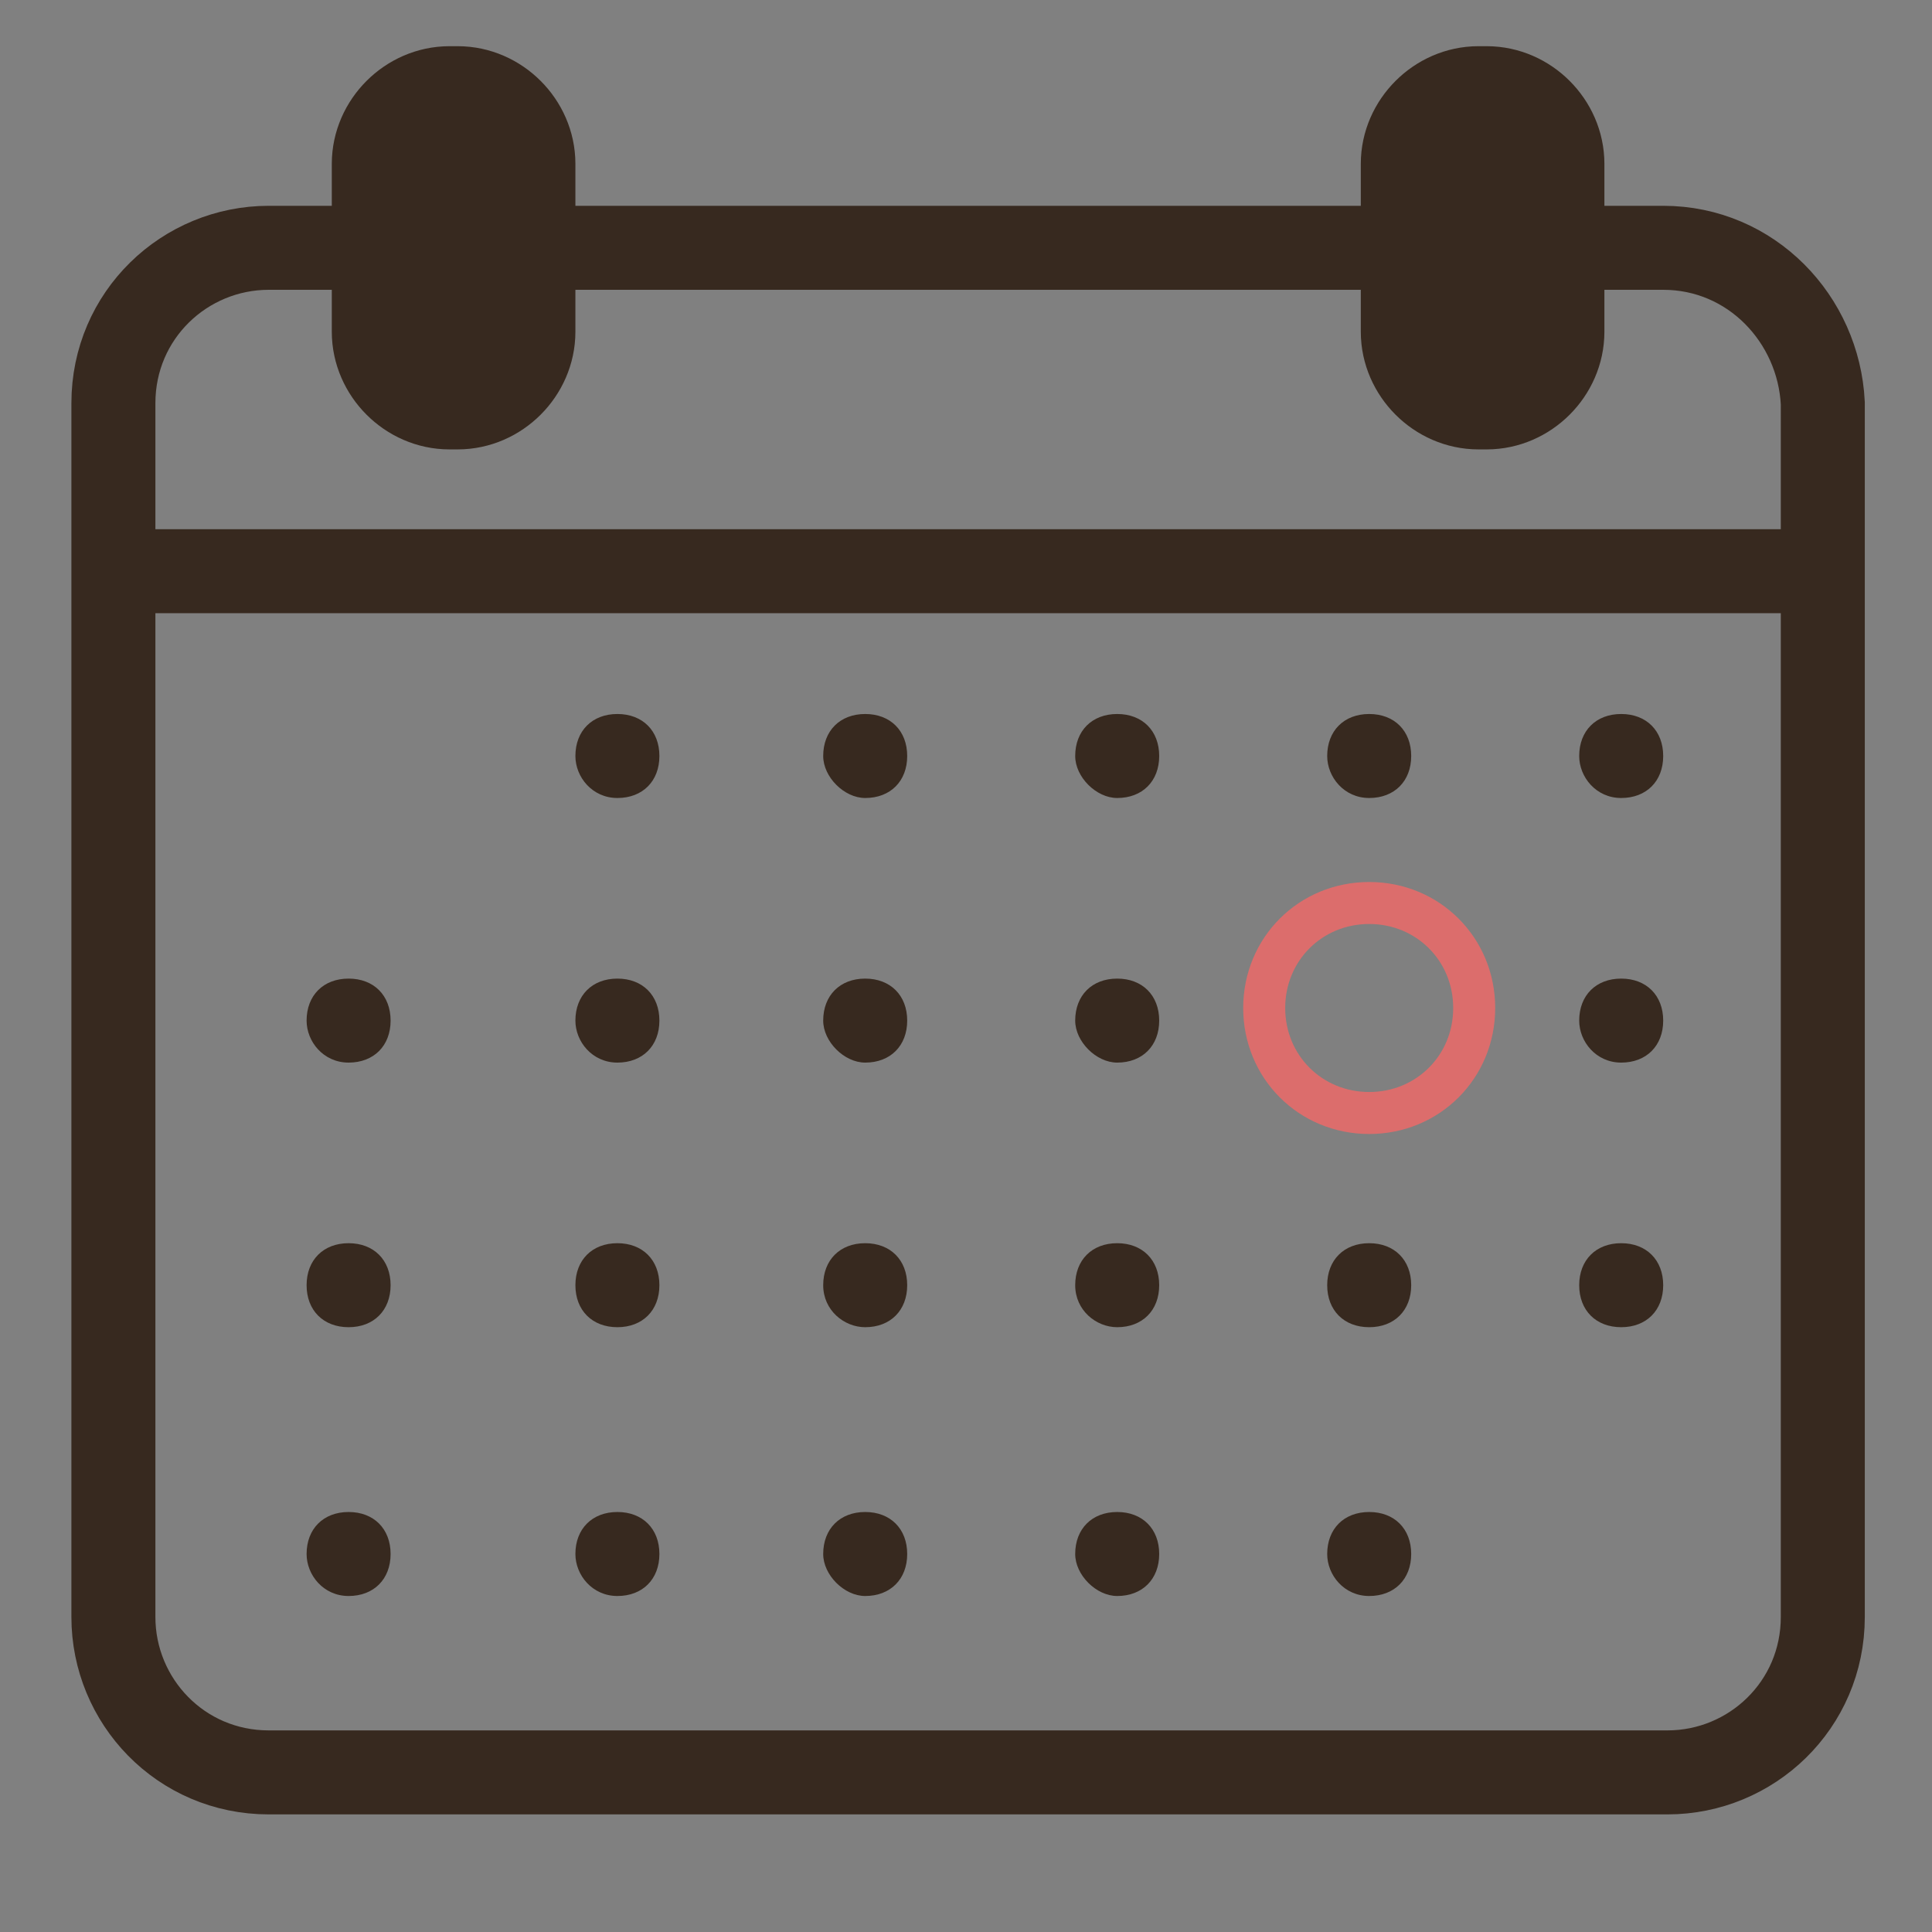 <?xml version="1.0" encoding="utf-8"?>
<!-- Generator: Adobe Illustrator 21.1.0, SVG Export Plug-In . SVG Version: 6.00 Build 0)  -->
<svg version="1.1" xmlns="http://www.w3.org/2000/svg" xmlns:xlink="http://www.w3.org/1999/xlink" x="0px" y="0px"
	 viewBox="0 0 46 46" style="enable-background:new 0 0 46 46;" xml:space="preserve">
<rect x="0" y="0" width="46" height="46" fill="#808080" stroke="none"/>
<style type="text/css">
	.st0{display:none;}
	.st1{display:inline;}
	.st2{fill:#040000;}
	.st3{fill:#37291F;}
	.st4{fill:#37291F;stroke:#37291F;stroke-width:2;stroke-linejoin:round;stroke-miterlimit:10;}
	.st5{fill:none;stroke:#37291F;stroke-width:2;stroke-linejoin:round;stroke-miterlimit:10;}
	.st6{fill:#5C4D43;}
	.st7{fill:#FFFFFF;}
	.st8{fill:none;stroke:#DC6D6C;stroke-miterlimit:10;}
	.st9{fill:none;stroke:#37291F;stroke-miterlimit:10;}
	.st10{fill:none;stroke:#37291F;stroke-width:2;stroke-miterlimit:10;}
	.st11{fill:none;stroke:#37291F;stroke-width:3;stroke-miterlimit:10;}
	.st12{display:inline;fill:#37291F;}
</style>
<g id="レイヤー_1" class="st0">
	<g id="お問い合わせ">
		<g class="st1">
			<g>
				<path class="st2" d="M-122.1-19.8c-0.5,0.2-1.2,0.3-2,0.4c0,0.6,0,1.4,0,2c0.8-0.3,1.7-0.5,2.3-0.5c1.7,0,2.8,0.9,2.8,2.4
					c0,1.4-0.8,2.4-2.4,2.4c-0.8,0-1.4-0.3-2-1c0.1-0.2,0.3-0.4,0.4-0.5c0.5,0.6,1,0.8,1.6,0.8c1.1,0,1.7-0.8,1.7-1.7
					c0-1-0.7-1.8-2.1-1.8c-0.7,0-1.5,0.2-2.3,0.5c0,0.8,0,2,0,2.3c0,0.9-0.6,1.6-1.6,1.6c-0.9,0-1.7-0.6-1.7-1.6
					c0-0.7,0.5-1.4,1.3-2c0.4-0.3,0.8-0.5,1.4-0.7v-2.2c-0.8,0.1-1.6,0.1-2.5,0.1l0-0.7c0.9,0,1.7,0,2.5-0.1v-1.9l1,0.1
					c0,0.1-0.1,0.2-0.3,0.2c0,0.4,0,1,0,1.6c0.7-0.1,1.3-0.2,1.8-0.4L-122.1-19.8z M-124.7-14.6c0-0.3,0-1.1,0-1.9
					c-0.4,0.2-0.7,0.4-1,0.6c-0.5,0.4-0.9,1-0.9,1.4c0,0.5,0.3,1,1,1C-125.2-13.5-124.7-13.9-124.7-14.6L-124.7-14.6z M-119-18.6
					c-0.5-0.5-1.5-1.1-2.3-1.5l0.4-0.6c0.9,0.4,1.9,1,2.4,1.5L-119-18.6z"/>
				<path class="st2" d="M-113.3-18.1h-3v5.5h-0.7v-9.1h3.7V-18.1z M-114-21.1h-2.4v0.9h2.4V-21.1z M-116.4-18.7h2.4v-1h-2.4V-18.7z
					 M-110.9-14.1h-3.2v0.6h-0.7v-3.6h3.9V-14.1z M-111.6-16.5h-2.6v1.8h2.6V-16.5z M-108.6-21.7v8.1c0,0.5-0.1,0.7-0.4,0.8
					c-0.3,0.1-0.9,0.1-1.8,0.1c0-0.2-0.2-0.5-0.3-0.7c0.4,0,0.7,0,1,0c0.8,0,0.9,0,0.9-0.3v-4.5h-3.1v-3.6H-108.6z M-109.2-21.1
					h-2.4v0.9h2.4V-21.1z M-111.7-18.7h2.4v-1h-2.4V-18.7z"/>
				<path class="st2" d="M-105.6-20.8c0,0.1-0.1,0.2-0.3,0.2c-0.1,0.8-0.2,1.7-0.2,2.5c0,0.4,0,0.7,0,1.1c0.1,1.7,0.8,2.8,1.6,2.8
					c0.4,0,0.9-1,1.3-2.2c0.1,0.1,0.4,0.3,0.6,0.4c-0.5,1.4-1.1,2.5-1.9,2.5c-1.3,0-2.2-1.6-2.3-3.5c0-0.4,0-0.8,0-1.3
					c0-0.9,0.1-1.9,0.2-2.8L-105.6-20.8z M-98.8-16c-0.3-1.8-1.2-3.1-2.6-3.8l0.5-0.6c1.5,0.8,2.6,2.3,2.9,4.2L-98.8-16z"/>
				<path class="st2" d="M-91.7-22.1c0,0.1-0.1,0.1-0.2,0.2c1,1.4,2.9,2.8,4.5,3.6c-0.2,0.2-0.3,0.4-0.5,0.6
					c-1.6-0.8-3.5-2.3-4.5-3.7c-0.8,1.3-2.6,2.8-4.4,3.7c-0.1-0.2-0.3-0.4-0.4-0.5c1.8-0.9,3.6-2.5,4.4-3.9L-91.7-22.1z M-95.5-12.6
					v-4.1h6.3v4.1h-0.7v-0.4h-4.9v0.4H-95.5z M-95-18.8h5.2v0.6H-95V-18.8z M-89.9-16.1h-4.9v2.4h4.9V-16.1z"/>
				<path class="st2" d="M-84.4-21.9l1,0.1c0,0.1-0.1,0.2-0.3,0.2c0,0.5-0.1,1-0.1,1.5c0.1,0,0.2,0.1,0.4,0.2
					c-0.1,0.2-0.3,0.8-0.4,1.2c0,0.2,0,0.3,0,0.4c1.1-0.8,2.3-1.2,3.3-1.2c1.8,0,2.7,1.2,2.7,2.9c0,2.1-1.7,3.1-4.5,3.4
					c-0.1-0.2-0.2-0.5-0.3-0.7c2.5-0.2,4-1,4-2.7c0-1.2-0.6-2.3-2-2.3c-1.1,0-2.2,0.4-3.3,1.4c0,1.5,0,3.2,0,4.6h-0.7
					c0-0.6,0-3.6,0-4.3c-0.3,0.6-1.1,1.7-1.9,2.4l-0.4-0.6c0.8-0.7,1.9-1.9,2.3-3l0-0.8c-0.4,0.1-1.2,0.2-2,0.2l0-0.7
					c0.7,0,1.6,0,2.1-0.2L-84.4-21.9z"/>
				<path class="st2" d="M-69.5-21.8c0,0.1-0.1,0.2-0.2,0.2c0,0.7,0.1,1.6,0.1,2.3c0.8-0.1,1.6-0.3,2.2-0.3l0.1,0.7
					c-0.6,0.1-1.4,0.2-2.2,0.3c0,0.9,0,1.8-0.1,2.3c-0.1,0.6-0.6,1-1.1,1c-0.4,0-1-0.1-1.6-0.5c0.1-0.2,0.1-0.4,0.1-0.6
					c0.6,0.3,1.1,0.4,1.3,0.4c0.6,0,0.7-0.6,0.7-2.5c-1.2,0.2-2.4,0.4-3.3,0.6c0,1,0,1.9,0.1,2.5c0.1,1.6,0.9,1.6,2.4,1.6
					c0.8,0,1.9-0.1,2.7-0.2l0,0.7c-0.7,0.1-1.8,0.1-2.6,0.1c-1.6,0-3,0-3.2-2.2c-0.1-0.6-0.1-1.5-0.1-2.4c-0.6,0.1-1.5,0.3-2,0.4
					l-0.1-0.7c0.5-0.1,1.4-0.2,2.1-0.3c0-0.9,0-1.9,0-2.6l1,0.1c0,0.1-0.1,0.2-0.3,0.2c0,0.6,0,1.4,0,2.2l3.3-0.6
					c0-0.9-0.1-1.9-0.1-2.7L-69.5-21.8z"/>
			</g>
			<g>
				<path class="st3" d="M-89.3-42.5c0.5,0.1,0.9,0.3,1.2,0.6c0.4,0.3,0.7,0.7,0.9,1.1l2.4,4.6c0.2,0.4,0.4,0.9,0.4,1.4
					c0,0.5,0,1-0.1,1.5c-0.1,0.5-0.4,0.9-0.6,1.3c-0.3,0.4-0.7,0.7-1.1,1c-0.8,0.5-1.5,0.9-2.1,1.3c-0.6,0.4-1.2,0.6-1.9,0.8
					c-0.6,0.2-1.3,0.3-1.9,0.3c-0.7,0-1.5-0.1-2.4-0.4c-1.3-0.4-2.6-0.9-3.8-1.8c-1.3-0.8-2.4-1.8-3.6-2.9c-1.1-1.1-2.2-2.4-3.2-3.8
					c-1-1.4-1.9-2.9-2.7-4.5c-0.8-1.6-1.5-3.2-2.1-4.8c-0.6-1.7-1-3.3-1.3-5c-0.3-1.6-0.5-3.2-0.5-4.8c0-1.6,0.2-3,0.6-4.4
					c0.3-1,0.6-1.7,0.9-2.4c0.3-0.6,0.8-1.2,1.2-1.6c0.5-0.5,1-0.9,1.6-1.3c0.6-0.4,1.3-0.8,2.1-1.3c0.4-0.3,0.9-0.4,1.3-0.5
					c0.5-0.1,0.9,0,1.4,0.1c0.5,0.1,0.9,0.3,1.2,0.6c0.4,0.3,0.7,0.7,0.9,1.1l2.4,4.6c0.2,0.4,0.4,0.9,0.4,1.4c0,0.5,0,1-0.1,1.5
					c-0.1,0.5-0.3,0.9-0.6,1.2c-0.3,0.3-0.5,0.6-0.9,0.9c-0.3,0.2-0.6,0.5-1,0.6c-0.3,0.2-0.7,0.4-1,0.5c-0.3,0.2-0.6,0.4-0.8,0.6
					c-0.2,0.2-0.4,0.5-0.5,0.7c-0.1,0.4-0.1,0.8,0.1,1.2l6,11.5c0.2,0.4,0.5,0.6,0.9,0.7c0.3,0.1,0.5,0.1,0.8,0
					c0.3-0.1,0.6-0.2,0.9-0.4c0.3-0.2,0.6-0.4,0.9-0.6c0.3-0.2,0.7-0.4,1-0.6c0.4-0.2,0.7-0.3,1.1-0.3
					C-90.2-42.6-89.8-42.6-89.3-42.5z M-93.9-31c0.7,0.2,1.4,0.3,1.9,0.3c0.5,0,1.1-0.1,1.5-0.3c0.5-0.2,1-0.4,1.5-0.7
					c0.5-0.3,1.1-0.7,1.7-1.1c0.4-0.2,0.6-0.5,0.7-1c0.1-0.2,0-0.5,0-0.8c-0.1-0.3-0.2-0.7-0.3-1c-0.2-0.4-0.3-0.7-0.5-1.1
					c-0.2-0.4-0.4-0.8-0.6-1.1c-0.2-0.4-0.4-0.7-0.6-1c-0.2-0.3-0.3-0.5-0.4-0.7c-0.2-0.4-0.5-0.6-0.9-0.7c-0.3-0.1-0.5-0.1-0.8,0
					c-0.3,0.1-0.6,0.2-0.9,0.4s-0.6,0.4-0.9,0.6c-0.3,0.2-0.7,0.4-1,0.6c-0.4,0.2-0.7,0.3-1.1,0.3c-0.4,0.1-0.8,0-1.3-0.1
					c-0.5-0.1-0.9-0.3-1.2-0.6c-0.4-0.3-0.7-0.7-0.9-1.1l-6-11.5c-0.2-0.4-0.4-0.9-0.4-1.4c0-0.5,0-1,0.1-1.5
					c0.1-0.5,0.3-0.9,0.6-1.2c0.3-0.3,0.5-0.6,0.9-0.9c0.3-0.2,0.6-0.5,1-0.6s0.7-0.4,1-0.5s0.6-0.4,0.8-0.6
					c0.2-0.2,0.4-0.4,0.5-0.7c0.1-0.4,0.1-0.8-0.1-1.2c-0.1-0.2-0.2-0.4-0.4-0.8c-0.2-0.3-0.3-0.7-0.5-1.1c-0.2-0.4-0.4-0.8-0.6-1.2
					c-0.2-0.4-0.4-0.8-0.6-1.1c-0.2-0.3-0.4-0.6-0.6-0.8c-0.2-0.2-0.4-0.4-0.6-0.4c-0.4-0.1-0.8-0.1-1.1,0.2c-0.6,0.4-1.2,0.7-1.7,1
					c-0.5,0.3-1,0.6-1.3,1c-0.4,0.4-0.7,0.8-1,1.3c-0.3,0.5-0.5,1.1-0.8,1.9c-0.3,1.2-0.5,2.6-0.5,4c0,1.4,0.2,2.9,0.5,4.4
					c0.3,1.5,0.7,3,1.3,4.6c0.6,1.5,1.2,3,2,4.5s1.6,2.8,2.5,4.1c0.9,1.3,1.9,2.5,3,3.5c1,1,2.1,1.9,3.2,2.7
					C-96.1-31.9-95-31.3-93.9-31z"/>
			</g>
		</g>
	</g>
	<g id="店舗">
		<g class="st1">
			<g>
				<g>
					<path class="st2" d="M-127.3-19.8c-0.5,0.2-1.2,0.3-2,0.4c0,0.6,0,1.4,0,2c0.8-0.3,1.7-0.5,2.3-0.5c1.7,0,2.8,0.9,2.8,2.4
						c0,1.4-0.8,2.4-2.4,2.4c-0.8,0-1.4-0.3-2-1c0.1-0.2,0.3-0.4,0.4-0.5c0.5,0.6,1,0.8,1.6,0.8c1.1,0,1.7-0.8,1.7-1.7
						c0-1-0.7-1.8-2.1-1.8c-0.7,0-1.5,0.2-2.3,0.5c0,0.8,0,2,0,2.3c0,0.9-0.6,1.6-1.6,1.6c-0.9,0-1.7-0.6-1.7-1.6
						c0-0.7,0.5-1.4,1.3-2c0.4-0.3,0.8-0.5,1.4-0.7v-2.2c-0.8,0.1-1.6,0.1-2.5,0.1l0-0.7c0.9,0,1.7,0,2.5-0.1v-1.9l1,0.1
						c0,0.1-0.1,0.2-0.3,0.2c0,0.4,0,1,0,1.6c0.7-0.1,1.3-0.2,1.8-0.4L-127.3-19.8z M-130-14.5c0-0.3,0-1.1,0-1.9
						c-0.4,0.2-0.7,0.4-1,0.6c-0.5,0.4-0.9,1-0.9,1.4c0,0.5,0.3,1,1,1C-130.4-13.5-130-13.8-130-14.5L-130-14.5z M-124.2-18.5
						c-0.5-0.5-1.5-1.1-2.3-1.5l0.4-0.6c0.9,0.4,1.9,1,2.4,1.5L-124.2-18.5z"/>
					<path class="st2" d="M-121.1-18v3.3c0.8,1.2,2.3,1.2,4.1,1.2c1.1,0,2.4,0,3.2-0.1c-0.1,0.2-0.2,0.5-0.2,0.7
						c-0.7,0-1.8,0.1-2.8,0.1c-2.1,0-3.5,0-4.5-1.3c-0.5,0.5-1,0.9-1.5,1.3c0,0.1,0,0.1-0.1,0.2l-0.4-0.8c0.5-0.3,1.1-0.8,1.6-1.2
						v-2.7h-1.5V-18H-121.1z M-122.6-21.9c0.7,0.4,1.5,1.1,1.8,1.6l-0.5,0.5c-0.3-0.5-1.1-1.2-1.8-1.7L-122.6-21.9z M-116.6-18.3
						h-2.1c-0.1,1.3-0.3,2.9-1.5,4.2c-0.1-0.2-0.3-0.4-0.5-0.5c1.1-1.2,1.3-2.9,1.3-4.2v-2.4l0.6,0.1c1.3-0.3,2.8-0.6,3.6-1l0.7,0.5
						c0,0,0,0-0.2,0c-1,0.4-2.5,0.7-4,1v1.6h4.8v0.6h-2v4.3h-0.7V-18.3z"/>
					<path class="st2" d="M-108-12.7c-1-1.2-2.6-2.7-4-3.8c-0.5-0.4-0.7-0.7-0.7-1.1c0-0.3,0.2-0.6,0.5-0.9c0.9-0.9,2.7-2.5,3.7-3.5
						l0.9,0.6c0,0-0.1,0.1-0.2,0.1c0,0-0.1,0-0.1,0c-1,1-2.6,2.4-3.5,3.2c-0.2,0.2-0.4,0.4-0.4,0.6c0,0.2,0.2,0.4,0.5,0.6
						c1.4,1,2.8,2.4,4,3.7L-108-12.7z"/>
					<path class="st2" d="M-97.3-18.8h-2.1v0.7c0,2-0.6,3.9-3.3,5.2c-0.1-0.2-0.3-0.4-0.5-0.5c2.6-1.1,3.1-2.9,3.1-4.6v-0.7h-3.3
						v2.5h-0.7v-2.5h-2v-0.7h2v-2.2l1,0.1c0,0.1-0.1,0.2-0.3,0.2v1.9h3.3v-2.4l1,0.1c0,0.1-0.1,0.2-0.3,0.2v2.1h2.1V-18.8z"/>
					<path class="st2" d="M-88.7-20.4v6.8h-0.7v-0.6h-5.6v0.7h-0.7v-6.8H-88.7z M-89.5-15v-4.7h-5.6v4.7H-89.5z"/>
					<path class="st2" d="M-86.8-21c1.1,0.3,2.3,0.9,3.1,1.4l-0.4,0.6c-0.7-0.5-1.9-1.1-3-1.4L-86.8-21z M-86.8-13.9
						c3.6-1.1,6.1-3.2,7.3-6c0.2,0.2,0.5,0.3,0.7,0.4c-1.3,2.8-3.8,5-7.2,6.1c0,0.1-0.1,0.2-0.1,0.2L-86.8-13.9z"/>
					<path class="st2" d="M-77.5-13.2c-0.3-0.7-0.4-2.3-0.4-3.6c0-1.4,0.2-3.1,0.6-4.8l1,0.2c0,0.1-0.1,0.2-0.3,0.2
						c-0.4,1.4-0.6,3.2-0.6,4.4c0,0.8,0,1.6,0.1,1.9c0.2-0.6,0.6-1.6,0.8-2.1l0.5,0.4c-0.3,0.7-1.1,2.3-1.1,2.7c0,0.1,0,0.3,0.1,0.5
						L-77.5-13.2z M-74.9-19.2c0.9,0,1.7,0,2.6,0c0-0.9-0.1-1.6-0.1-2.4l1,0c0,0.1-0.1,0.2-0.3,0.2c0,0.7,0,1.3,0.1,2.1
						c0.8-0.1,1.5-0.2,2-0.4l0.1,0.7c-0.5,0.2-1.2,0.3-2.1,0.4c0,1.1,0.1,2.3,0.1,3c0.8,0.3,1.6,0.8,2.1,1.3l-0.4,0.7
						c-0.4-0.4-1-0.9-1.7-1.2c0,0.9-0.2,1.8-1.7,1.8c-1.2,0-2-0.6-2-1.5c0-1,1.1-1.5,2-1.5c0.3,0,0.7,0,1,0.1c0-0.6-0.1-1.7-0.1-2.7
						c-0.3,0-0.7,0-1,0h-1.6L-74.9-19.2z M-72-15.2c-0.3-0.1-0.7-0.2-1-0.2c-0.6,0-1.4,0.2-1.4,0.9c0,0.6,0.6,0.9,1.4,0.9
						c0.8,0,1-0.4,1-1.2L-72-15.2z"/>
					<path class="st2" d="M-66.3-15.6c-0.1-0.4-0.1-0.5-0.1-0.6c0-0.6,0.3-1.1,1-1.7c0.7-0.7,1.1-1.1,1.1-1.6c0-0.6-0.6-1.1-1.7-1.1
						c-0.6,0-1.3,0.2-1.7,0.4l-0.3-0.6c0.6-0.3,1.4-0.5,2.1-0.5c1.8,0,2.5,0.8,2.5,1.7c0,0.8-0.5,1.3-1.3,2c-0.6,0.5-0.9,1-0.9,1.5
						c0,0.1,0,0.2,0,0.3l0.1,0.3H-66.3z M-66.5-14c0-0.5,0.4-0.7,0.6-0.7c0.4,0,0.6,0.3,0.6,0.7c0,0.3-0.2,0.6-0.6,0.6
						C-66.3-13.4-66.5-13.6-66.5-14z"/>
				</g>
				<path class="st3" d="M-79.3-28.3h-37.4c-0.8,0-1.5-0.7-1.5-1.5V-50h-3.3c-0.8,0-1.5-0.7-1.5-1.5v-0.2c0-0.3,0.1-0.7,0.3-0.9
					c0.1-0.1,0.2-0.2,0.2-0.3c0.1-0.1,0.2-0.2,0.2-0.3c2.6-4.5,5.1-8.9,7.7-13.4c0.6-1,1.4-1.5,2.6-1.5c0,0,0,0,0,0
					c9.3,0,18.6,0,27.9,0c0.5,0,1.7,0,2.4,1.3c2,3.5,3.9,6.9,5.9,10.3l2,3.6c0.1,0.1,0.2,0.3,0.2,0.5l0.1,0.2c0.2,0.5,0.2,1-0.1,1.4
					s-0.8,0.7-1.3,0.7h-3.1v20.2C-77.8-29-78.5-28.3-79.3-28.3z M-115.2-31.3h34.4v-20.2c0-0.8,0.7-1.5,1.5-1.5h2.1l-1.1-1.9
					c-1.9-3.4-3.9-6.8-5.8-10.2c-9.3,0-18.5,0-27.8,0c0,0,0,0,0,0c-2.3,4.1-4.6,8.1-6.9,12.2h2.2c0.8,0,1.5,0.7,1.5,1.5V-31.3z"/>
			</g>
			<g>
				<path class="st3" d="M-109-47.8c-0.4-0.2-1-0.4-1.8-0.4c-0.9,0-1.3,0.4-1.3,0.9c0,0.6,0.4,0.8,1.6,1.4c1.6,0.7,2.2,1.7,2.2,2.9
					c0,1.8-1.4,3.1-3.8,3.1c-1,0-2-0.3-2.5-0.5l0.4-1.9c0.5,0.3,1.4,0.5,2.2,0.5c1,0,1.4-0.4,1.4-1c0-0.6-0.5-0.9-1.5-1.4
					c-1.6-0.7-2.4-1.7-2.4-2.9c0-1.7,1.3-3,3.6-3c1,0,1.7,0.2,2.2,0.4L-109-47.8z"/>
				<path class="st3" d="M-99.5-40h-2.3V-44h-2.8v4.1h-2.3v-10h2.3v3.9h2.8V-50h2.3V-40z"/>
				<path class="st3" d="M-89.8-45.1c0,3.5-1.7,5.3-4.2,5.3c-2.8,0-4.1-2.4-4.1-5.1c0-2.8,1.6-5.2,4.2-5.2
					C-91-50.1-89.8-47.5-89.8-45.1z M-95.8-45c0,1.9,0.6,3.3,1.8,3.3c1.2,0,1.7-1.4,1.7-3.3c0-1.7-0.6-3.2-1.7-3.2
					C-95.2-48.2-95.8-46.7-95.8-45z"/>
				<path class="st3" d="M-88.5-49.8c0.6-0.1,1.6-0.2,2.7-0.2c1.3,0,2.3,0.2,3,0.8c0.6,0.5,1,1.4,1,2.3c0,2.8-2.3,3.4-3.8,3.4
					c-0.2,0-0.4,0-0.6,0v3.6h-2.3V-49.8z M-86.2-45.3c0.1,0,0.3,0,0.5,0c1.1,0,1.6-0.6,1.6-1.5c0-0.9-0.6-1.4-1.5-1.4
					c-0.3,0-0.6,0-0.7,0.1V-45.3z"/>
			</g>
		</g>
	</g>
	<g id="資料請求">
		<g class="st1">
			<g>
				<path class="st2" d="M-117.8-19.2c0.7-0.2,1.8-0.5,2.9-0.8l0.1,0.6c-0.9,0.3-1.9,0.6-2.5,0.8c0,0.1-0.1,0.1-0.1,0.2L-117.8-19.2
					z M-113.9-13.8c0,0.1-0.1,0.1-0.2,0.1c-0.8,0.4-2.1,0.8-3.1,1.1c-0.1-0.1-0.3-0.4-0.5-0.5c1-0.2,2.3-0.6,3-1L-113.9-13.8z
					 M-117-21.9c0.7,0.2,1.7,0.5,2.2,0.8l-0.3,0.5c-0.5-0.3-1.4-0.7-2.2-0.9L-117-21.9z M-116.4-14.3v-4.2h6.7v4.2H-116.4z
					 M-115.8-18v0.7h5.4V-18H-115.8z M-115.8-16.8v0.8h5.4v-0.8H-115.8z M-115.8-15.6v0.8h5.4v-0.8H-115.8z M-111.4-20.9
					c0.2,0.8,0.8,1.6,3,1.9c-0.1,0.1-0.3,0.4-0.4,0.6c-1.8-0.3-2.6-1-2.9-1.8c-0.4,0.8-1.1,1.3-2.7,1.6c-0.1-0.1-0.2-0.4-0.3-0.5
					c1.7-0.3,2.4-0.8,2.6-1.8h-1.2c-0.3,0.3-0.6,0.6-0.9,0.9c-0.1-0.1-0.4-0.3-0.5-0.3c0.8-0.5,1.3-1.3,1.6-1.9l0.8,0.1
					c0,0.1-0.1,0.1-0.2,0.1c-0.1,0.2-0.2,0.4-0.3,0.5h3.7l0.1,0l0.4,0.1c-0.1,0.4-0.7,1.2-1.1,1.5l-0.6-0.2c0.2-0.2,0.5-0.5,0.7-0.8
					H-111.4z M-109.3-12.6c-0.7-0.3-1.8-0.8-2.9-1.1l0.6-0.4c1.1,0.3,2.4,0.8,3.1,1.1L-109.3-12.6z"/>
				<path class="st2" d="M-105-17.9v0.5c0.4,0.3,1.4,1.3,1.7,1.6l-0.4,0.6c-0.2-0.3-0.8-1-1.3-1.4v4.1h-0.7v-4.2
					c-0.5,1.1-1.1,2.2-1.7,2.8c-0.1-0.2-0.2-0.5-0.4-0.7c0.7-0.7,1.5-2,1.9-3.2h-1.8v-0.7h1.9v-3.6l0.9,0.1c0,0.1-0.1,0.1-0.2,0.1
					v3.4h1.8v0.7H-105z M-106.9-21.5c0.3,0.7,0.6,1.6,0.7,2.2l-0.6,0.2c-0.1-0.6-0.4-1.5-0.7-2.2L-106.9-21.5z M-103.1-21.2
					c0,0.1-0.1,0.1-0.2,0.1c-0.2,0.6-0.6,1.6-1,2.1c-0.1,0-0.4-0.2-0.5-0.2c0.3-0.6,0.7-1.6,0.9-2.3L-103.1-21.2z M-98.1-15.7
					l-1.4,0.2v2.8h-0.7v-2.6l-3,0.5l-0.1-0.6l3.1-0.5v-6.2l0.9,0.1c0,0.1-0.1,0.1-0.2,0.1v5.9l1.3-0.2L-98.1-15.7z M-102.4-18.7
					c0.6,0.4,1.4,1.1,1.8,1.5c-0.4,0.3-0.5,0.4-0.5,0.4c-0.3-0.5-1.1-1.1-1.7-1.5L-102.4-18.7z M-102.1-21.5
					c0.6,0.4,1.3,1.1,1.6,1.5l-0.5,0.4c-0.3-0.5-1-1.1-1.6-1.5L-102.1-21.5z"/>
				<path class="st2" d="M-93.6-20.4v0.6h-3.8v-0.6H-93.6z M-93.9-16.3v3h-2.4v0.5H-97v-3.5H-93.9z M-93.9-19.1v0.6h-3v-0.6H-93.9z
					 M-96.9-17.1v-0.6h3v0.6H-96.9z M-94-21.8v0.6h-2.9v-0.6H-94z M-94.5-15.7h-1.8v1.8h1.8V-15.7z M-90.4-18.7h2.5v0.6h-5.8v-0.6
					h2.6v-0.8h-1.9V-20h1.9v-0.7h-2.2v-0.6h2.2v-0.9l0.9,0.1c0,0.1-0.1,0.1-0.2,0.1v0.7h2.3v0.6h-2.3v0.7h2.1v0.5h-2.1V-18.7z
					 M-88.6-17.5v4.1c0,0.7-0.4,0.7-1.7,0.7c0-0.2-0.1-0.4-0.2-0.6c0.3,0,0.6,0,0.8,0c0.4,0,0.5,0,0.5-0.2v-1h-2.9v1.7h-0.7v-4.9
					H-88.6z M-89.3-16.9h-2.9v0.8h2.9V-16.9z M-92.1-14.9h2.9v-0.8h-2.9V-14.9z"/>
				<path class="st2" d="M-87.2-14.3c0.9-0.4,2.2-1.2,3.5-1.9l0.2,0.6c-1.1,0.7-2.3,1.4-3.1,1.8c0,0.1,0,0.2-0.1,0.2L-87.2-14.3z
					 M-82.1-19.6c0.3,0.9,0.7,1.7,1.1,2.5c0.7-0.6,1.5-1.5,2-2.1l0.7,0.5c-0.1,0.1-0.1,0.1-0.2,0.1c-0.5,0.6-1.4,1.5-2.1,2.1
					c0.8,1.1,1.8,2.1,3,2.6c-0.2,0.1-0.4,0.4-0.5,0.6c-1.8-0.8-3.1-2.5-4-4.6v4.4c0,0.9-0.5,1-2.3,1c0-0.2-0.1-0.5-0.3-0.7
					c0.3,0,0.6,0,0.9,0c1,0,1,0,1-0.3v-6.1h-4.1v-0.7h4.1v-1.8l0.9,0.1c0,0.1-0.1,0.1-0.2,0.1v1.5h4.2v0.7h-4.2V-19.6z M-85.8-19.1
					c0.6,0.6,1.4,1.4,1.7,1.9l-0.6,0.4c-0.3-0.6-1-1.4-1.7-2L-85.8-19.1z M-80.6-22.1c0.6,0.3,1.5,0.8,1.9,1.2l-0.4,0.5
					c-0.4-0.4-1.2-0.9-1.9-1.2L-80.6-22.1z"/>
			</g>
			<g>
				<path class="st3" d="M-82-68v38.6h-26.6c-0.7,0-1.3-0.1-1.9-0.4c-0.6-0.3-1.1-0.6-1.5-1c-0.4-0.4-0.8-1-1-1.5
					c-0.3-0.6-0.4-1.2-0.4-1.9v-29c0-0.6,0.1-1.2,0.4-1.8c0.3-0.6,0.6-1.1,1.1-1.5c0.4-0.4,1-0.8,1.5-1.1c0.6-0.3,1.2-0.4,1.8-0.4
					H-82z M-111-38.4c0.8-0.4,1.6-0.6,2.4-0.6h24.2v-26.6h-24.2c-0.3,0-0.6,0.1-0.9,0.2c-0.3,0.1-0.5,0.3-0.8,0.6
					c-0.2,0.2-0.4,0.5-0.6,0.8c-0.1,0.3-0.2,0.6-0.2,0.9V-38.4z M-84.4-36.6h-24.2c-0.3,0-0.7,0.1-0.9,0.2c-0.3,0.1-0.5,0.3-0.8,0.5
					c-0.2,0.2-0.4,0.5-0.5,0.8c-0.1,0.3-0.2,0.6-0.2,0.9c0,0.3,0.1,0.7,0.2,0.9c0.1,0.3,0.3,0.5,0.5,0.8c0.2,0.2,0.5,0.4,0.8,0.5
					c0.3,0.1,0.6,0.2,0.9,0.2h24.2V-36.6z M-106.2-60.7h16.9v7.2h-16.9V-60.7z M-103.7-55.9h12.1v-2.4h-12.1V-55.9z"/>
			</g>
		</g>
	</g>
	<g id="はじめての方" class="st1">
		<g>
			<path class="st2" d="M-125.4-13c-0.3-0.7-0.4-2.3-0.4-3.6c0-1.4,0.2-3.1,0.6-4.8l1,0.2c0,0.1-0.1,0.2-0.3,0.2
				c-0.4,1.4-0.6,3.2-0.6,4.4c0,0.8,0,1.6,0.1,1.9c0.2-0.6,0.6-1.6,0.8-2.1l0.5,0.4c-0.3,0.7-1.1,2.3-1.1,2.7c0,0.1,0,0.3,0.1,0.5
				L-125.4-13z M-122.8-19c0.9,0,1.7,0,2.6,0c0-0.9-0.1-1.6-0.1-2.4l1,0c0,0.1-0.1,0.2-0.3,0.2c0,0.7,0,1.3,0.1,2.1
				c0.8-0.1,1.5-0.2,2-0.4l0.1,0.7c-0.5,0.2-1.2,0.3-2.1,0.4c0,1.1,0.1,2.3,0.1,3c0.8,0.3,1.6,0.8,2.1,1.3l-0.4,0.7
				c-0.4-0.4-1-0.9-1.7-1.2c0,0.9-0.2,1.8-1.7,1.8c-1.2,0-2-0.6-2-1.5c0-1,1.1-1.5,2-1.5c0.3,0,0.7,0,1,0.1c0-0.6-0.1-1.7-0.1-2.7
				c-0.3,0-0.7,0-1,0h-1.6L-122.8-19z M-120-15c-0.3-0.1-0.7-0.2-1-0.2c-0.6,0-1.4,0.2-1.4,0.9c0,0.6,0.6,0.9,1.4,0.9
				c0.8,0,1-0.4,1-1.2L-120-15z"/>
			<path class="st2" d="M-113.8-21.5c0,0.1-0.1,0.2-0.3,0.2c-0.1,1.2-0.2,3.9-0.2,5.4c0,1.5,0.8,2.3,2,2.3c1.2,0,2.5-0.6,3.7-1.9
				c0.1,0.2,0.3,0.5,0.5,0.6c-1.2,1.4-2.7,2.1-4.2,2.1c-1.9,0-2.8-1.1-2.8-3c0-1.3,0.1-4.5,0.2-5.7L-113.8-21.5z M-111.1-20.4
				c0.5,0.4,1.1,1,1.4,1.4l-0.4,0.3c-0.3-0.4-0.9-1.1-1.4-1.4L-111.1-20.4z M-109.8-21.3c0.5,0.4,1.1,1,1.4,1.4l-0.4,0.3
				c-0.3-0.4-0.9-1-1.4-1.4L-109.8-21.3z"/>
			<path class="st2" d="M-100.2-21.5c0,0.1-0.1,0.1-0.3,0.2c-0.1,0.7-0.3,1.4-0.4,2c1.8,0.3,2.8,1.6,2.8,3.2c0,1.8-1.4,3-4,3.4
				c-0.1-0.2-0.2-0.4-0.3-0.6c2.3-0.3,3.6-1.2,3.6-2.7c0-1.2-0.8-2.3-2.2-2.6c-0.5,1.6-1.1,2.8-1.9,3.6c0.1,0.2,0.3,0.3,0.5,0.5
				L-103-14c-0.2-0.2-0.3-0.3-0.4-0.5c-0.7,0.6-1.4,1-2.1,1c-0.9,0-1.5-0.8-1.5-1.9c0-1.4,0.8-2.5,1.8-3.1c-0.2-0.8-0.4-1.6-0.5-2.5
				l1,0c0,0.1-0.1,0.2-0.2,0.2c0.1,0.7,0.2,1.4,0.4,2c1.1-0.6,2.2-0.6,2.7-0.6c0.1,0,0.2,0,0.2,0c0.2-0.7,0.3-1.4,0.4-2.2
				L-100.2-21.5z M-103.9-15.1c-0.5-0.7-0.8-1.7-1.1-2.8c-0.6,0.5-1.3,1.3-1.3,2.4c0,0.7,0.3,1.2,0.8,1.2
				C-104.9-14.3-104.3-14.6-103.9-15.1z M-103.4-15.6c0.6-0.7,1.1-1.8,1.6-3.2c-0.1,0-0.2,0-0.4,0c-0.8,0-1.6,0.2-2.2,0.6
				C-104.2-17.2-103.8-16.3-103.4-15.6z"/>
			<path class="st2" d="M-96.9-20.6c0.8,0,7.1-0.5,8.4-0.5l0,0.8c-0.1,0-0.3,0-0.4,0c-0.6,0-1.1,0.1-1.8,0.5c-1.5,0.9-3,2.6-3,3.9
				c0,1.4,1,2.3,3.5,2.6l-0.3,0.7c-2.9-0.4-4-1.5-4-3.3c0-1.4,1.4-3.2,3.3-4.4c-1.1,0.1-4.1,0.3-5.5,0.4c0,0.1-0.1,0.2-0.2,0.2
				L-96.9-20.6z"/>
			<path class="st2" d="M-82.3-20.1c0,0.1-0.1,0.2-0.3,0.2c-0.4,3.2-1.4,6-3.1,6c-0.9,0-1.6-0.9-1.6-2.5c0-2.5,1.9-4.5,4.6-4.5
				c3,0,4.2,1.9,4.2,3.9c0,2.4-1.4,3.6-3.9,4.2c-0.1-0.2-0.3-0.4-0.4-0.6c2.4-0.5,3.6-1.6,3.6-3.5c0-1.7-1.1-3.2-3.5-3.2
				c-0.1,0-0.2,0-0.3,0L-82.3-20.1z M-83.3-20.2c-2.1,0.3-3.3,2-3.3,3.8c0,1.1,0.5,1.8,1,1.8C-84.5-14.7-83.6-17.4-83.3-20.2z"/>
			<path class="st2" d="M-68.1-19.5h-5.3c0,0.6-0.1,1.2-0.2,1.8h3.7l0.2,0l0.4,0.1c0,0.1,0,0.2,0,0.2c-0.2,3.1-0.4,4.2-0.8,4.6
				c-0.3,0.3-0.6,0.3-1.2,0.3c-0.4,0-0.9,0-1.4-0.1c0-0.2-0.1-0.5-0.2-0.7c0.8,0.1,1.5,0.1,1.8,0.1c0.2,0,0.4,0,0.5-0.1
				c0.3-0.3,0.5-1.3,0.7-3.8h-3.6c-0.3,1.8-1.2,3.6-3.3,4.6c-0.1-0.2-0.3-0.4-0.5-0.6c2.9-1.3,3.2-4.1,3.3-6.5h-3.2v-0.7h4.2V-22
				l0.9,0.1c0,0.1-0.1,0.1-0.2,0.1v1.6h4.3V-19.5z"/>
		</g>
		<g>
			<path class="st4" d="M-97.2-28.4c0.3-0.2,0.4-0.2,0.5-0.3c4.3-4.2,8.6-8.3,12.8-12.5c0.5-0.5,0.8-1.4,0.8-2.1
				c0.1-7.1,0.1-14.3,0-21.4c0-0.6-0.4-1.3-0.8-1.7c-0.7-0.5-1.2,0.1-1.7,0.6c-3.9,3.7-7.7,7.4-11.6,11.1c0,8.3,0,16.7,0,25
				C-97.2-29.3-97.2-28.9-97.2-28.4z"/>
			<path class="st5" d="M-97.2-29.7c0-8.3,0-16.6,0-24.9c0-0.1,0-0.1-0.1-0.2c-3.9-3.7-7.7-7.4-11.5-11.1c-0.5-0.5-1.1-1.1-1.7-0.6
				c-0.4,0.4-0.8,1.1-0.8,1.7c-0.1,7.1-0.1,14.3,0,21.4c0,0.7,0.3,1.6,0.8,2.1c4.2,4.2,8.5,8.3,12.8,12.5c0.1,0.1,0.2,0.1,0.5,0.3
				C-97.2-28.9-97.2-29.3-97.2-29.7z"/>
		</g>
	</g>
</g>
<g id="レイヤー_6">
	<g id="資料請求_1_" class="st0">
		<g class="st1">
			<g>
				<path class="st6" d="M43.2-66v42.4H14.1c-0.7,0-1.4-0.1-2.1-0.4c-0.6-0.3-1.2-0.7-1.7-1.1c-0.5-0.5-0.9-1-1.1-1.7
					c-0.3-0.6-0.4-1.3-0.4-2.1v-31.8c0-0.7,0.1-1.3,0.4-2c0.3-0.6,0.7-1.2,1.2-1.7c0.5-0.5,1.1-0.9,1.7-1.2c0.6-0.3,1.3-0.4,2-0.4
					H43.2z M11.4-33.5c0.8-0.5,1.7-0.7,2.6-0.7h26.5v-29.1H14.1c-0.3,0-0.6,0.1-1,0.2c-0.3,0.2-0.6,0.4-0.8,0.6
					c-0.2,0.2-0.5,0.5-0.6,0.8c-0.2,0.3-0.2,0.6-0.2,1V-33.5z M40.6-31.5H14.1c-0.4,0-0.7,0.1-1,0.2c-0.3,0.1-0.6,0.3-0.8,0.6
					c-0.2,0.2-0.4,0.5-0.6,0.8c-0.1,0.3-0.2,0.7-0.2,1c0,0.4,0.1,0.7,0.2,1c0.1,0.3,0.3,0.6,0.6,0.8c0.2,0.2,0.5,0.4,0.8,0.6
					c0.3,0.1,0.7,0.2,1,0.2h26.5V-31.5z M16.7-58h18.5v7.9H16.7V-58z M19.4-52.7h13.2v-2.6H19.4V-52.7z"/>
			</g>
		</g>
	</g>
	<g id="電話">
		<path class="st7" d="M35.5-38.7c0.5,0.1,0.9,0.4,1.3,0.7c0.4,0.3,0.7,0.7,1,1.2l2.6,4.9c0.2,0.5,0.4,1,0.4,1.5
			c0,0.5,0,1.1-0.1,1.6c-0.1,0.5-0.4,1-0.7,1.4c-0.3,0.4-0.7,0.8-1.1,1.1c-0.8,0.5-1.6,1-2.2,1.3c-0.7,0.4-1.3,0.7-2,0.9
			s-1.3,0.3-2.1,0.3c-0.7,0-1.6-0.1-2.5-0.4c-1.4-0.4-2.8-1-4.1-1.9C24.6-27,23.3-28,22-29.2c-1.2-1.2-2.4-2.6-3.5-4.1
			c-1.1-1.5-2.1-3.1-2.9-4.8c-0.9-1.7-1.6-3.4-2.3-5.2c-0.6-1.8-1.1-3.5-1.4-5.3c-0.3-1.8-0.5-3.5-0.5-5.1c0-1.7,0.2-3.2,0.6-4.7
			c0.3-1,0.6-1.9,1-2.5c0.4-0.7,0.8-1.3,1.3-1.8c0.5-0.5,1.1-1,1.7-1.4c0.6-0.4,1.4-0.9,2.2-1.4c0.4-0.3,0.9-0.4,1.4-0.5
			c0.5-0.1,1,0,1.5,0.1c0.5,0.1,0.9,0.4,1.3,0.7c0.4,0.3,0.7,0.7,1,1.2l2.6,4.9c0.2,0.5,0.4,1,0.4,1.5c0,0.5,0,1.1-0.1,1.6
			c-0.1,0.5-0.4,1-0.6,1.3c-0.3,0.4-0.6,0.7-0.9,0.9s-0.7,0.5-1.1,0.7c-0.4,0.2-0.7,0.4-1,0.6c-0.3,0.2-0.6,0.4-0.8,0.6
			c-0.2,0.2-0.4,0.5-0.5,0.8c-0.1,0.5-0.1,0.9,0.1,1.3L28-37.4c0.2,0.4,0.5,0.7,1,0.8c0.3,0.1,0.6,0.1,0.9,0
			c0.3-0.1,0.6-0.3,0.9-0.5c0.3-0.2,0.6-0.4,1-0.7c0.3-0.2,0.7-0.5,1.1-0.6c0.4-0.2,0.8-0.3,1.2-0.4C34.5-38.9,35-38.8,35.5-38.7z"
			/>
	</g>
</g>
<g id="レイヤー_9">
	<g>
		<g>
			<path class="st3" d="M25.6,18L25.6,18c0-0.6,0.4-1,1-1h0c0.6,0,1,0.4,1,1v0c0,0.6-0.4,1-1,1h0C26.1,19,25.6,18.5,25.6,18z"/>
			<path class="st3" d="M37.6,18L37.6,18c0-0.6,0.4-1,1-1h0c0.6,0,1,0.4,1,1v0c0,0.6-0.4,1-1,1h0C38,19,37.6,18.5,37.6,18z"/>
			<path class="st3" d="M13.7,18L13.7,18c0-0.6,0.4-1,1-1h0c0.6,0,1,0.4,1,1v0c0,0.6-0.4,1-1,1h0C14.1,19,13.7,18.5,13.7,18z"/>
			<path class="st3" d="M19.6,18L19.6,18c0-0.6,0.4-1,1-1h0c0.6,0,1,0.4,1,1v0c0,0.6-0.4,1-1,1h0C20.1,19,19.6,18.5,19.6,18z"/>
			<path class="st3" d="M31.6,18L31.6,18c0-0.6,0.4-1,1-1h0c0.6,0,1,0.4,1,1v0c0,0.6-0.4,1-1,1h0C32,19,31.6,18.5,31.6,18z"/>
		</g>
		<path class="st3" d="M37.6,24.3L37.6,24.3c0-0.6,0.4-1,1-1h0c0.6,0,1,0.4,1,1v0c0,0.6-0.4,1-1,1h0C38,25.3,37.6,24.8,37.6,24.3z"
			/>
		<path class="st3" d="M7.3,24.3L7.3,24.3c0-0.6,0.4-1,1-1h0c0.6,0,1,0.4,1,1v0c0,0.6-0.4,1-1,1h0C7.7,25.3,7.3,24.8,7.3,24.3z"/>
		<path class="st3" d="M13.7,24.3L13.7,24.3c0-0.6,0.4-1,1-1h0c0.6,0,1,0.4,1,1v0c0,0.6-0.4,1-1,1h0C14.1,25.3,13.7,24.8,13.7,24.3z
			"/>
		<path class="st3" d="M19.6,24.3L19.6,24.3c0-0.6,0.4-1,1-1h0c0.6,0,1,0.4,1,1v0c0,0.6-0.4,1-1,1h0C20.1,25.3,19.6,24.8,19.6,24.3z
			"/>
		<path class="st3" d="M25.6,24.3L25.6,24.3c0-0.6,0.4-1,1-1h0c0.6,0,1,0.4,1,1v0c0,0.6-0.4,1-1,1h0C26.1,25.3,25.6,24.8,25.6,24.3z
			"/>
		<path class="st8" d="M30.1,24L30.1,24c0-1.4,1.1-2.5,2.5-2.5h0c1.4,0,2.5,1.1,2.5,2.5v0c0,1.4-1.1,2.5-2.5,2.5h0
			C31.2,26.5,30.1,25.4,30.1,24z"/>
		<g>
			<path class="st3" d="M37.6,30.6L37.6,30.6c0-0.6,0.4-1,1-1h0c0.6,0,1,0.4,1,1v0c0,0.6-0.4,1-1,1h0C38,31.6,37.6,31.2,37.6,30.6z"
				/>
			<path class="st3" d="M7.3,30.6L7.3,30.6c0-0.6,0.4-1,1-1h0c0.6,0,1,0.4,1,1v0c0,0.6-0.4,1-1,1h0C7.7,31.6,7.3,31.2,7.3,30.6z"/>
			<path class="st3" d="M13.7,30.6L13.7,30.6c0-0.6,0.4-1,1-1h0c0.6,0,1,0.4,1,1v0c0,0.6-0.4,1-1,1h0C14.1,31.6,13.7,31.2,13.7,30.6
				z"/>
			<path class="st3" d="M19.6,30.6L19.6,30.6c0-0.6,0.4-1,1-1h0c0.6,0,1,0.4,1,1v0c0,0.6-0.4,1-1,1h0C20.1,31.6,19.6,31.2,19.6,30.6
				z"/>
			<path class="st3" d="M25.6,30.6L25.6,30.6c0-0.6,0.4-1,1-1h0c0.6,0,1,0.4,1,1v0c0,0.6-0.4,1-1,1h0C26.1,31.6,25.6,31.2,25.6,30.6
				z"/>
			<path class="st3" d="M31.6,30.6L31.6,30.6c0-0.6,0.4-1,1-1h0c0.6,0,1,0.4,1,1v0c0,0.6-0.4,1-1,1h0C32,31.6,31.6,31.2,31.6,30.6z"
				/>
		</g>
		<g>
			<path class="st3" d="M7.3,37L7.3,37c0-0.6,0.4-1,1-1h0c0.6,0,1,0.4,1,1v0c0,0.6-0.4,1-1,1h0C7.7,38,7.3,37.5,7.3,37z"/>
			<path class="st3" d="M13.7,37L13.7,37c0-0.6,0.4-1,1-1h0c0.6,0,1,0.4,1,1v0c0,0.6-0.4,1-1,1h0C14.1,38,13.7,37.5,13.7,37z"/>
			<path class="st3" d="M19.6,37L19.6,37c0-0.6,0.4-1,1-1h0c0.6,0,1,0.4,1,1v0c0,0.6-0.4,1-1,1h0C20.1,38,19.6,37.5,19.6,37z"/>
			<path class="st3" d="M25.6,37L25.6,37c0-0.6,0.4-1,1-1h0c0.6,0,1,0.4,1,1v0c0,0.6-0.4,1-1,1h0C26.1,38,25.6,37.5,25.6,37z"/>
			<path class="st3" d="M31.6,37L31.6,37c0-0.6,0.4-1,1-1h0c0.6,0,1,0.4,1,1v0c0,0.6-0.4,1-1,1h0C32,38,31.6,37.5,31.6,37z"/>
		</g>
		<line class="st9" x1="2.7" y1="13.6" x2="43.1" y2="13.6"/>
		<path class="st10" d="M39.6,5.9h-3v1.9c0,0.8-0.6,1.4-1.4,1.4c-0.8,0-1.4-0.6-1.4-1.4V5.9H12.2v1.9c0,0.8-0.6,1.4-1.4,1.4
			c-0.8,0-1.4-0.6-1.4-1.4V5.9H6.4c-2,0-3.7,1.6-3.7,3.7v4h40.4H2.7v24.9c0,2,1.6,3.7,3.7,3.7h33.3c2,0,3.7-1.6,3.7-3.7V9.6
			C43.3,7.6,41.7,5.9,39.6,5.9z"/>
		<path class="st11" d="M10.9,9.2h-0.2c-0.7,0-1.3-0.6-1.3-1.3v-4c0-0.7,0.6-1.3,1.3-1.3h0.2c0.7,0,1.3,0.6,1.3,1.3v4
			C12.2,8.6,11.6,9.2,10.9,9.2z"/>
		<path class="st11" d="M35.4,9.2h-0.2c-0.7,0-1.3-0.6-1.3-1.3v-4c0-0.7,0.6-1.3,1.3-1.3h0.2c0.7,0,1.3,0.6,1.3,1.3v4
			C36.7,8.6,36.1,9.2,35.4,9.2z"/>
	</g>
	<g class="st0">
		<path class="st12" d="M45.4,36.1H20.2v-2.8h22.4V12.5L23,22.3L3.4,12.5v15.2l-2.8,2.8v-2.8V8.2h44.7V36.1z M6.1,33.4h11.3v2.8H6.1
			l3.6,3.6l-2,2l-6.9-6.9l6.9-6.9l2,2L6.1,33.4z M39.4,11H6.6L23,19.2L39.4,11z"/>
	</g>
</g>
</svg>
